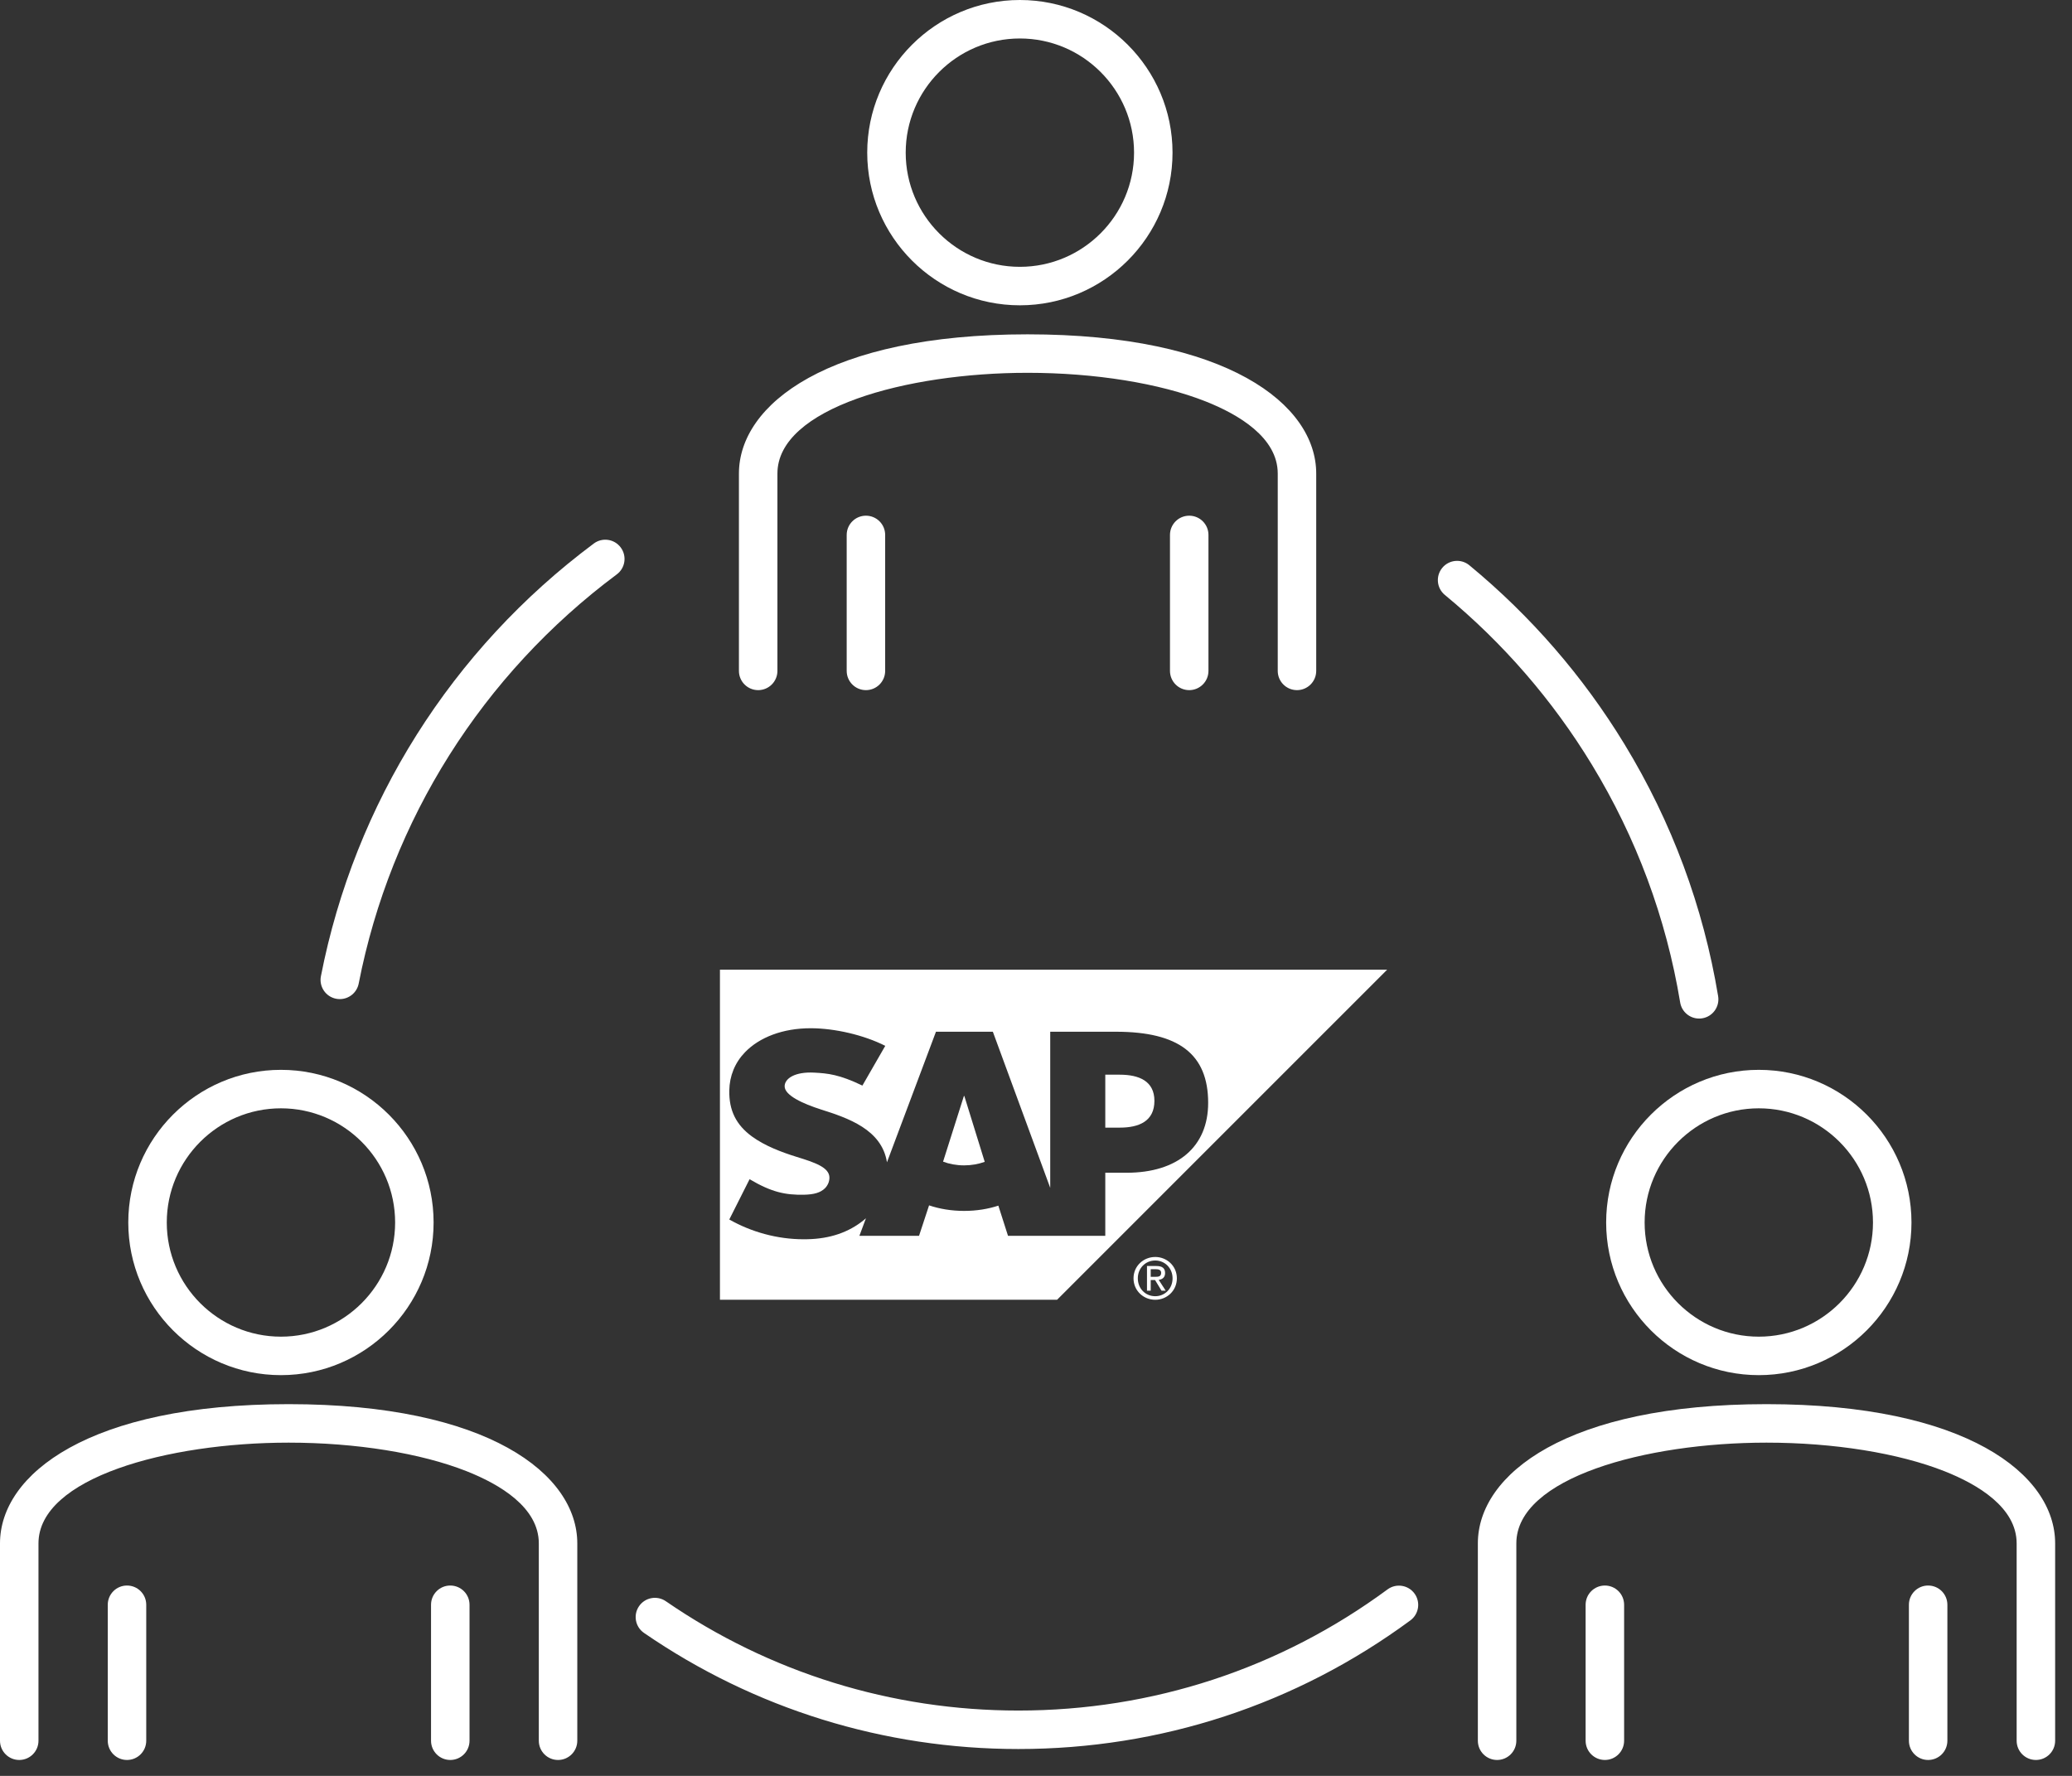 <svg width="112" height="96" viewBox="0 0 112 96" fill="none" xmlns="http://www.w3.org/2000/svg">
<rect x="0" y="0" width="112" height="96" fill="#333333" stroke="none"/>
<path d="M55.128 16.504C59.678 16.504 63.38 12.802 63.38 8.252C63.38 3.702 59.678 0 55.128 0C50.578 0 46.877 3.702 46.877 8.252C46.877 12.802 50.578 16.504 55.128 16.504ZM55.128 2.08C58.532 2.08 61.3 4.849 61.3 8.252C61.3 11.655 58.532 14.424 55.128 14.424C51.725 14.424 48.957 11.655 48.957 8.252C48.957 4.849 51.725 2.08 55.128 2.08Z" fill="white"/>
<path d="M40.982 37.307C41.557 37.307 42.023 36.841 42.023 36.267V25.599C42.023 22.062 48.989 20.153 55.545 20.153C59.178 20.153 62.688 20.717 65.173 21.701C66.949 22.405 69.067 23.652 69.067 25.599V36.267C69.067 36.841 69.532 37.307 70.107 37.307C70.681 37.307 71.147 36.841 71.147 36.267V25.599C71.147 21.853 66.323 18.073 55.545 18.073C44.767 18.073 39.942 21.853 39.942 25.599V36.267C39.942 36.841 40.408 37.307 40.982 37.307Z" fill="white"/>
<path d="M45.767 28.917V36.267C45.767 36.841 46.233 37.307 46.807 37.307C47.382 37.307 47.847 36.841 47.847 36.267V28.917C47.847 28.342 47.382 27.877 46.807 27.877C46.233 27.877 45.767 28.342 45.767 28.917Z" fill="white"/>
<path d="M64.282 27.877C63.707 27.877 63.242 28.342 63.242 28.917V36.267C63.242 36.841 63.707 37.307 64.282 37.307C64.856 37.307 65.322 36.841 65.322 36.267V28.917C65.322 28.342 64.856 27.877 64.282 27.877Z" fill="white"/>
<path d="M15.186 74.337C19.736 74.337 23.438 70.635 23.438 66.085C23.438 61.535 19.736 57.833 15.186 57.833C10.636 57.833 6.934 61.535 6.934 66.085C6.934 70.635 10.636 74.337 15.186 74.337ZM15.186 59.913C18.589 59.913 21.358 62.682 21.358 66.085C21.358 69.488 18.589 72.257 15.186 72.257C11.783 72.257 9.015 69.488 9.015 66.085C9.015 62.682 11.783 59.913 15.186 59.913Z" fill="white"/>
<path d="M15.602 75.905C4.824 75.905 0 79.686 0 83.432V94.1C0 94.674 0.466 95.14 1.04 95.14C1.615 95.14 2.08 94.674 2.08 94.1V83.432C2.08 79.894 9.047 77.986 15.602 77.986C19.236 77.986 22.745 78.55 25.231 79.534C27.008 80.237 29.125 81.484 29.125 83.432V94.1C29.125 94.674 29.59 95.14 30.165 95.14C30.739 95.14 31.205 94.674 31.205 94.1V83.432C31.205 79.686 26.381 75.905 15.602 75.905Z" fill="white"/>
<path d="M6.865 85.71C6.29 85.71 5.825 86.175 5.825 86.75V94.1C5.825 94.674 6.29 95.14 6.865 95.14C7.44 95.14 7.905 94.674 7.905 94.1V86.75C7.905 86.175 7.44 85.71 6.865 85.71Z" fill="white"/>
<path d="M24.34 85.71C23.765 85.71 23.299 86.175 23.299 86.75V94.1C23.299 94.674 23.765 95.14 24.34 95.14C24.914 95.14 25.38 94.674 25.38 94.1V86.75C25.38 86.175 24.914 85.71 24.34 85.71Z" fill="white"/>
<path d="M86.819 66.085C86.819 70.635 90.52 74.337 95.07 74.337C99.621 74.337 103.323 70.635 103.323 66.085C103.323 61.535 99.621 57.833 95.07 57.833C90.52 57.833 86.819 61.535 86.819 66.085ZM95.07 59.913C98.474 59.913 101.242 62.682 101.242 66.085C101.242 69.488 98.474 72.257 95.07 72.257C91.667 72.257 88.899 69.488 88.899 66.085C88.899 62.682 91.667 59.913 95.07 59.913Z" fill="white"/>
<path d="M95.486 75.905C84.708 75.905 79.884 79.686 79.884 83.432V94.1C79.884 94.674 80.35 95.14 80.924 95.14C81.499 95.14 81.964 94.674 81.964 94.1V83.432C81.964 79.894 88.931 77.986 95.486 77.986C99.12 77.986 102.629 78.55 105.115 79.534C106.891 80.237 109.008 81.484 109.008 83.432V94.1C109.008 94.674 109.474 95.14 110.049 95.14C110.623 95.14 111.089 94.674 111.089 94.1V83.432C111.089 79.686 106.265 75.905 95.486 75.905Z" fill="white"/>
<path d="M86.749 85.71C86.175 85.71 85.709 86.175 85.709 86.75V94.1C85.709 94.674 86.175 95.14 86.749 95.14C87.324 95.14 87.79 94.674 87.79 94.1V86.75C87.79 86.175 87.324 85.71 86.749 85.71Z" fill="white"/>
<path d="M104.224 85.71C103.649 85.71 103.184 86.175 103.184 86.75V94.1C103.184 94.674 103.649 95.14 104.224 95.14C104.799 95.14 105.264 94.674 105.264 94.1V86.75C105.264 86.175 104.799 85.71 104.224 85.71Z" fill="white"/>
<path d="M32.097 29.382C24.413 35.109 19.174 43.416 17.347 52.77C17.236 53.334 17.605 53.88 18.168 53.99C18.235 54.003 18.302 54.009 18.369 54.009C18.856 54.009 19.292 53.665 19.389 53.169C21.117 44.323 26.072 36.468 33.34 31.049C33.801 30.706 33.896 30.055 33.552 29.594C33.209 29.133 32.557 29.038 32.097 29.382Z" fill="white"/>
<path d="M75.002 85.919C69.19 90.204 62.29 92.468 55.047 92.468C48.2 92.468 41.61 90.425 35.99 86.558C35.516 86.233 34.869 86.352 34.543 86.826C34.218 87.299 34.338 87.947 34.811 88.272C40.779 92.378 47.777 94.548 55.047 94.548C62.737 94.548 70.064 92.143 76.237 87.594C76.699 87.253 76.798 86.601 76.457 86.139C76.116 85.677 75.464 85.578 75.002 85.919Z" fill="white"/>
<path d="M86.039 41.322C88.453 45.287 90.062 49.617 90.82 54.191C90.904 54.7 91.345 55.061 91.845 55.061C91.901 55.061 91.959 55.057 92.016 55.047C92.583 54.953 92.966 54.417 92.872 53.85C92.07 49.014 90.369 44.434 87.816 40.24C85.576 36.561 82.752 33.303 79.424 30.556C78.981 30.191 78.325 30.254 77.96 30.697C77.594 31.14 77.657 31.796 78.1 32.161C81.249 34.759 83.919 37.842 86.039 41.322Z" fill="white"/>
<path fill-rule="evenodd" clip-rule="evenodd" d="M38.916 52.419V70.26H57.142L74.981 52.419H38.916ZM60.892 63.396H59.745V66.805H54.487L53.965 65.174C53.409 65.357 52.78 65.459 52.114 65.459C51.43 65.459 50.786 65.351 50.22 65.159L49.678 66.805H46.454L46.809 65.854C46.767 65.891 46.724 65.93 46.68 65.965C45.876 66.612 44.87 66.968 43.624 66.99L43.44 66.992C42.01 66.992 40.607 66.597 39.421 65.923L40.518 63.745C41.705 64.447 42.451 64.604 43.458 64.584C43.979 64.574 44.355 64.479 44.602 64.225C44.75 64.069 44.83 63.877 44.834 63.671C44.844 63.105 44.039 62.84 43.054 62.536C42.255 62.287 41.349 61.949 40.641 61.431C39.801 60.813 39.402 60.041 39.421 58.951C39.434 58.159 39.727 57.445 40.271 56.881C41.051 56.075 42.311 55.584 43.821 55.584H43.83C45.125 55.586 46.706 55.953 47.852 56.536L46.616 58.684C45.364 58.079 44.733 58.022 44.019 57.984C42.957 57.926 42.419 58.307 42.413 58.716C42.404 59.216 43.416 59.668 44.374 59.975C45.823 60.435 47.664 61.051 47.944 62.83L50.593 55.772H53.667L56.769 64.212V55.772L60.319 55.773C63.712 55.773 65.306 56.983 65.306 59.618C65.306 61.985 63.664 63.396 60.892 63.396Z" fill="white"/>
<path fill-rule="evenodd" clip-rule="evenodd" d="M60.528 58.095H59.745V60.957H60.528C61.571 60.957 62.401 60.61 62.401 59.509C62.401 58.441 61.571 58.095 60.528 58.095Z" fill="white"/>
<path fill-rule="evenodd" clip-rule="evenodd" d="M52.103 59.247L50.977 62.796C51.312 62.923 51.701 62.997 52.114 62.997C52.519 62.997 52.897 62.926 53.228 62.806L52.126 59.247H52.103Z" fill="white"/>
<path d="M61.504 69.103C61.504 68.555 61.917 68.14 62.446 68.14C62.968 68.14 63.382 68.555 63.382 69.103C63.382 69.66 62.968 70.07 62.446 70.07C61.917 70.07 61.504 69.66 61.504 69.103ZM62.446 70.263C63.076 70.263 63.615 69.772 63.615 69.103C63.615 68.438 63.076 67.949 62.446 67.949C61.809 67.949 61.271 68.438 61.271 69.103C61.271 69.772 61.809 70.263 62.446 70.263ZM62.201 69.194H62.434L62.785 69.772H63.012L62.632 69.185C62.827 69.162 62.978 69.057 62.978 68.818C62.978 68.555 62.822 68.438 62.508 68.438H61.999V69.772H62.201V69.194ZM62.201 69.022V68.61H62.477C62.615 68.61 62.765 68.64 62.765 68.806C62.765 69.011 62.613 69.022 62.444 69.022H62.201Z" fill="white"/>
</svg>
